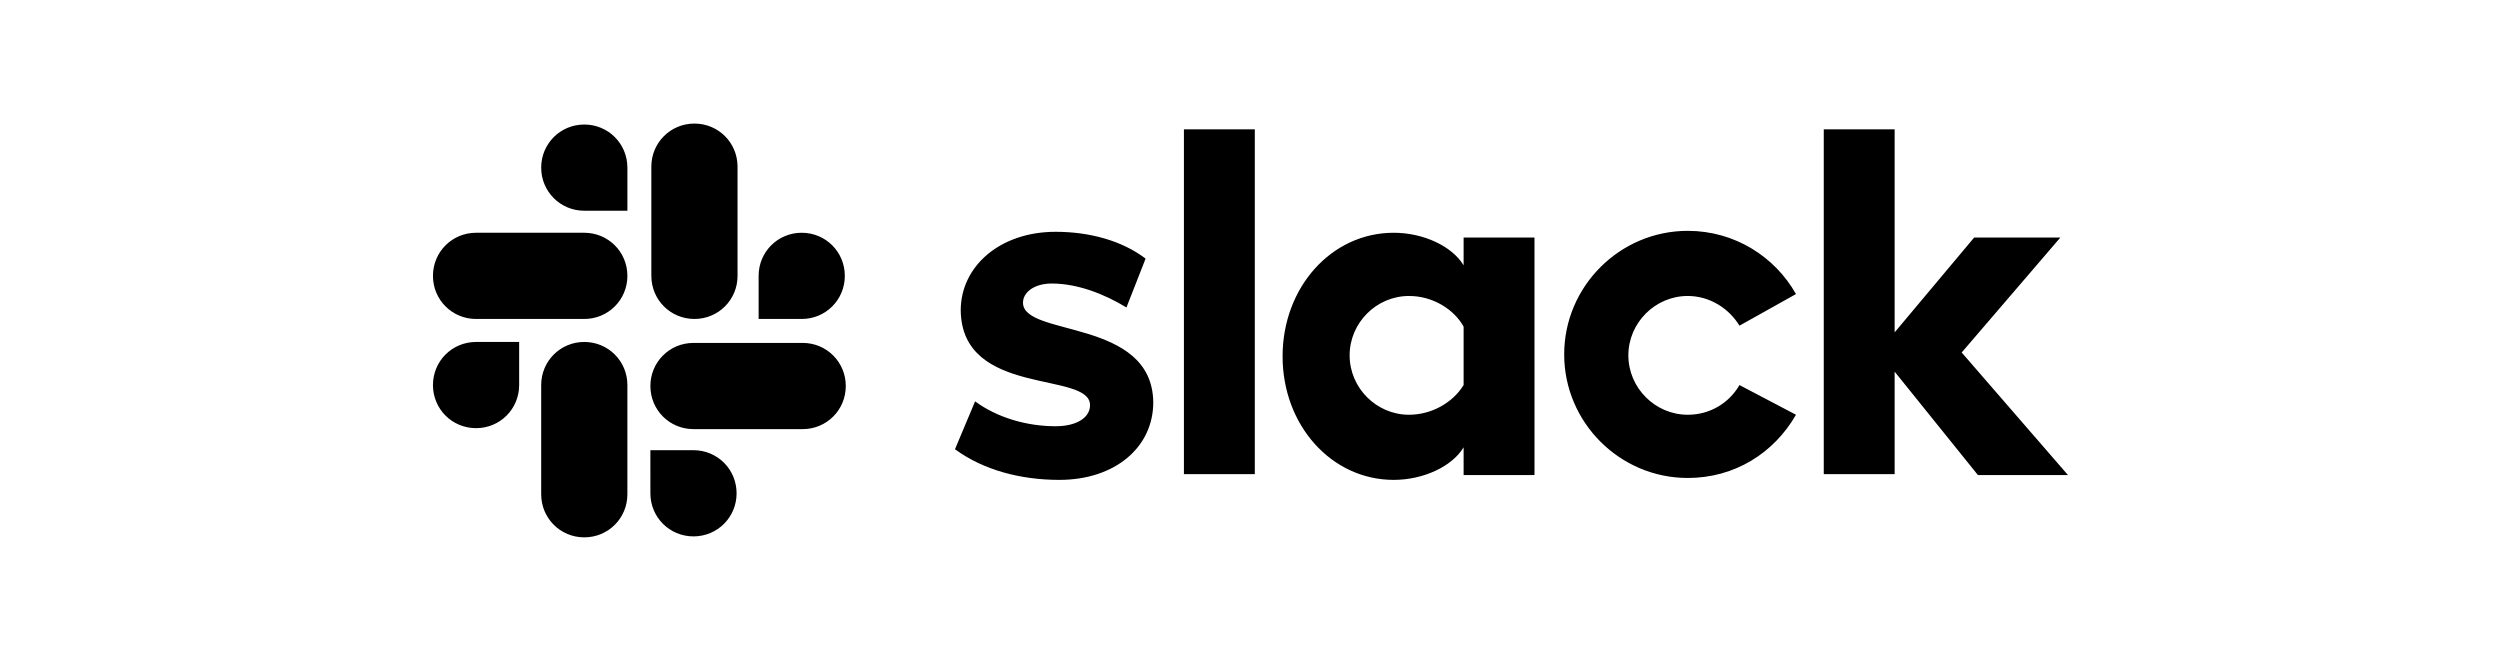 <svg xmlns="http://www.w3.org/2000/svg" viewBox="0 0 261 69"><path d="m99.7 46.9 2.1-5c2.3 1.7 5.4 2.6 8.4 2.6 2.2 0 3.6-.9 3.6-2.2 0-3.6-13.4-.8-13.5-9.9 0-4.6 4.1-8.2 9.9-8.2 3.5 0 6.9.9 9.4 2.8l-2 5.1c-2.3-1.4-5.1-2.5-7.8-2.5-1.8 0-3 .9-3 2 0 3.6 13.5 1.6 13.6 10.4 0 4.7-4 8.1-9.8 8.1-4 0-7.9-1-10.9-3.2m81.9-6.7c-1.1 1.9-3.1 3.1-5.4 3.1-3.4 0-6.2-2.8-6.2-6.2s2.8-6.2 6.2-6.2c2.3 0 4.3 1.3 5.4 3.1l5.9-3.3c-2.2-3.9-6.4-6.6-11.3-6.6-7.1 0-12.9 5.8-12.9 12.9s5.8 12.9 12.9 12.9c4.9 0 9-2.6 11.3-6.6l-5.9-3.1zm-58-26.7h7.4v36h-7.4v-36zm66.8 0v36h7.4V38.8l8.7 10.8h9.4l-11.1-12.8 10.3-12h-9l-8.3 9.9V13.5h-7.4zm-37.6 26.7c-1.1 1.8-3.3 3.1-5.7 3.1-3.4 0-6.2-2.8-6.2-6.2s2.8-6.2 6.2-6.2c2.5 0 4.7 1.4 5.7 3.2v6.1zm0-15.4v2.9c-1.2-2-4.2-3.4-7.3-3.4-6.5 0-11.6 5.7-11.6 12.9s5.1 12.9 11.6 12.9c3.1 0 6.1-1.4 7.3-3.4v2.9h7.4V24.8h-7.4zM54.2 40.2c0 2.5-2 4.5-4.5 4.5s-4.5-2-4.5-4.5 2-4.5 4.5-4.5h4.5v4.5zm2.3 0c0-2.5 2-4.5 4.5-4.5s4.5 2 4.5 4.5v11.4c0 2.5-2 4.5-4.5 4.5s-4.5-2-4.5-4.5V40.2zM61 22c-2.5 0-4.5-2-4.5-4.5s2-4.5 4.5-4.5 4.5 2 4.5 4.5V22H61zm0 2.3c2.5 0 4.5 2 4.5 4.5s-2 4.5-4.5 4.5H49.7c-2.5 0-4.5-2-4.5-4.5s2-4.5 4.5-4.5H61zm18.2 4.5c0-2.5 2-4.5 4.5-4.5s4.5 2 4.5 4.5-2 4.5-4.5 4.5h-4.5v-4.5zm-2.2 0c0 2.5-2 4.5-4.5 4.5s-4.5-2-4.5-4.5V17.4c0-2.5 2-4.5 4.5-4.5s4.5 2 4.5 4.5v11.4zM72.4 47c2.5 0 4.5 2 4.5 4.5s-2 4.5-4.5 4.5-4.5-2-4.5-4.5V47h4.5zm0-2.2c-2.5 0-4.5-2-4.5-4.5s2-4.5 4.5-4.5h11.4c2.5 0 4.5 2 4.5 4.5s-2 4.5-4.5 4.5H72.4z"/></svg>